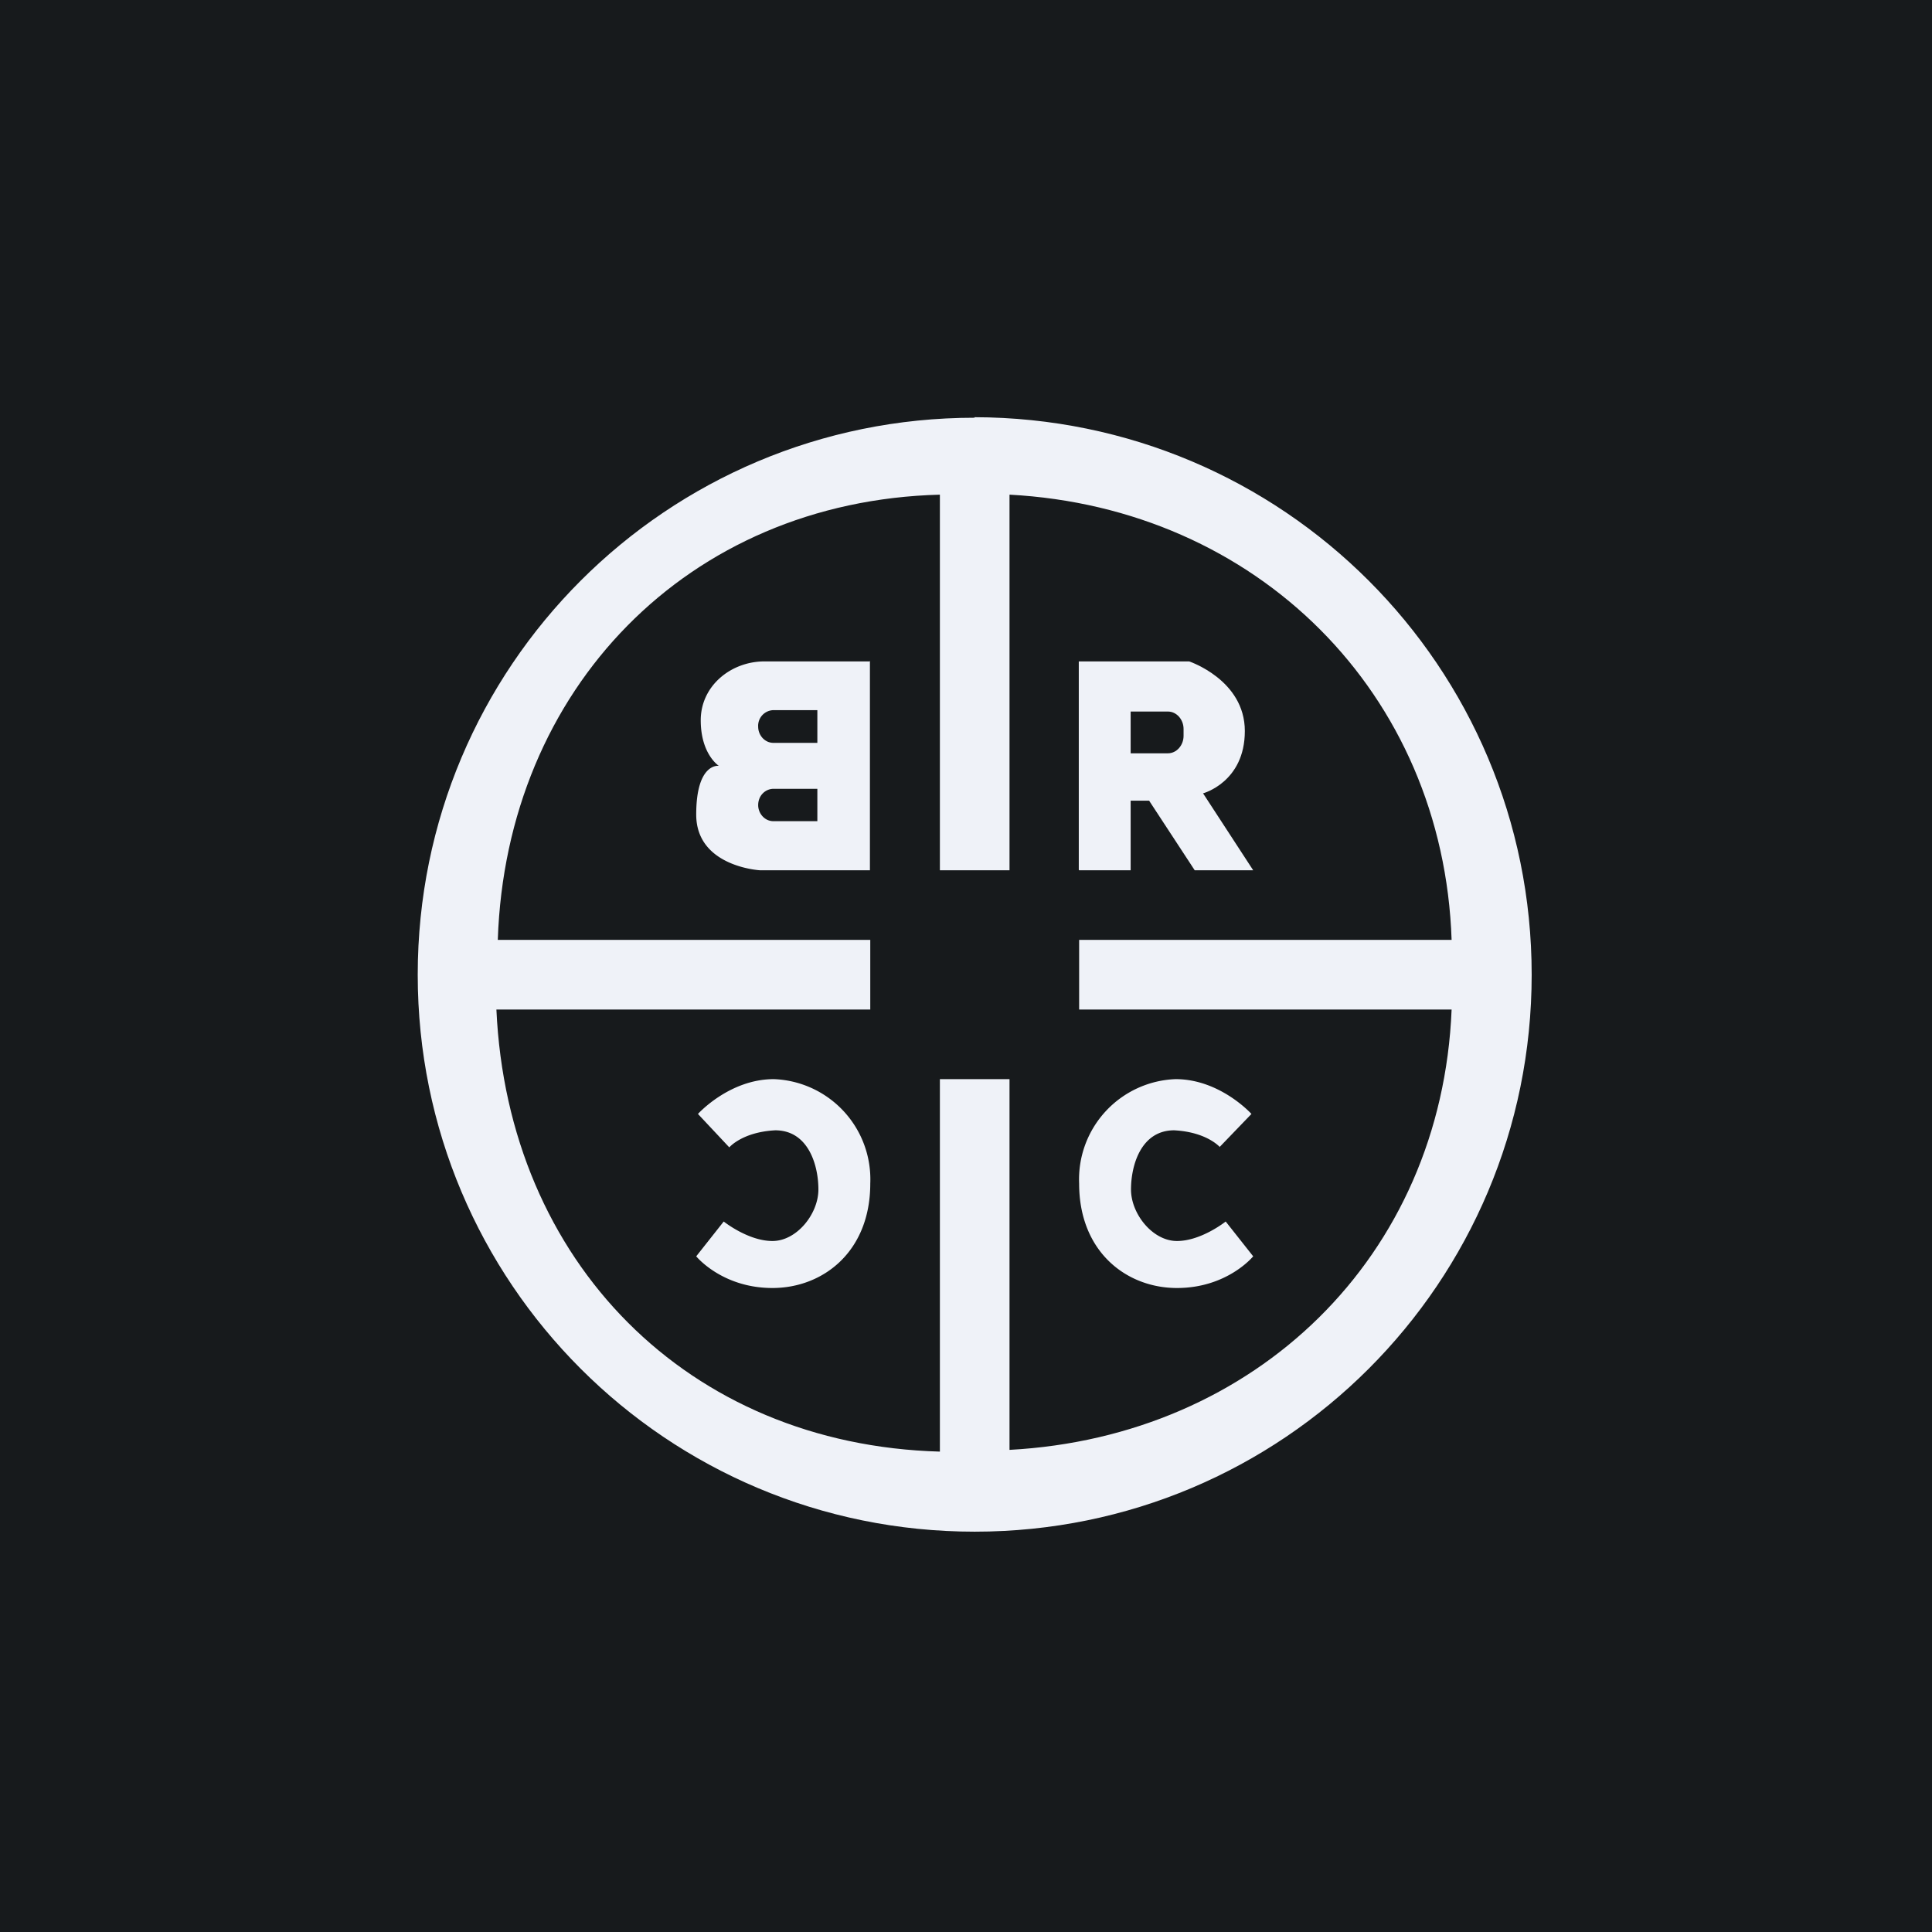 <?xml version="1.0" encoding="UTF-8"?>
<!-- generated by Finnhub -->
<svg viewBox="0 0 55.5 55.5" xmlns="http://www.w3.org/2000/svg">
<path d="M 0,0 H 55.5 V 55.5 H 0 Z" fill="rgb(23, 26, 28)"/>
<path d="M 27.99,11.985 C 36.85,12 44,19.15 44,28 S 36.85,44 28,44 S 12,36.85 12,28 S 19.15,12 28,12 Z M 27,41.7 V 31 H 29 V 41.65 C 36.06,41.27 41.41,36.11 41.7,29 H 31 V 27 H 41.7 C 41.46,19.9 36.1,14.59 29,14.21 V 25 H 27 V 14.21 C 19.75,14.4 14.54,19.8 14.3,27 H 25 V 29 H 14.26 C 14.59,36.25 19.76,41.5 27,41.7 Z" fill="rgb(239, 242, 248)"/>
<path d="M 35.04,32.945 L 35.95,32 S 35.05,31 33.77,31 A 2.88,2.88 0 0,0 31,34 C 31,35.96 32.36,37 33.81,37 S 36,36.09 36,36.09 L 35.21,35.09 S 34.51,35.65 33.81,35.65 S 32.49,34.87 32.49,34.17 S 32.78,32.47 33.73,32.47 C 34.68,32.52 35.05,32.96 35.05,32.96 Z M 20.95,32.96 L 20.05,32 S 20.95,31 22.23,31 A 2.88,2.88 0 0,1 25,34 C 25,35.96 23.64,37 22.19,37 S 20,36.09 20,36.09 L 20.79,35.09 S 21.49,35.65 22.19,35.65 S 23.51,34.87 23.51,34.17 S 23.22,32.47 22.27,32.47 C 21.32,32.52 20.95,32.96 20.95,32.96 Z" fill="rgb(239, 242, 248)"/>
<path d="M 24.99,18.985 V 25 H 21.83 S 20,24.9 20,23.4 S 20.65,22 20.65,22 S 20.13,21.67 20.13,20.69 C 20.13,19.7 21,19 21.96,19 H 25 Z M 23.48,20.4 H 22.22 A 0.45,0.45 0 0,0 21.78,20.88 C 21.78,21.11 21.96,21.34 22.22,21.34 H 23.48 V 20.41 Z M 22.22,22.66 H 23.48 V 23.59 H 22.22 C 21.96,23.59 21.78,23.36 21.78,23.13 C 21.78,22.84 22,22.66 22.22,22.66 Z" fill="rgb(239, 242, 248)" fill-rule="evenodd"/>
<path d="M 30.99,24.985 V 19 H 34.16 S 35.76,19.53 35.76,21 S 34.56,22.79 34.56,22.79 L 36,25 H 34.32 L 33.01,23 H 32.48 V 25 H 31 Z M 33.55,20.44 H 32.48 V 21.64 H 33.55 C 33.8,21.64 34,21.41 34,21.14 V 20.94 C 34,20.67 33.8,20.44 33.55,20.44 Z" fill="rgb(239, 242, 248)"/>
</svg>

